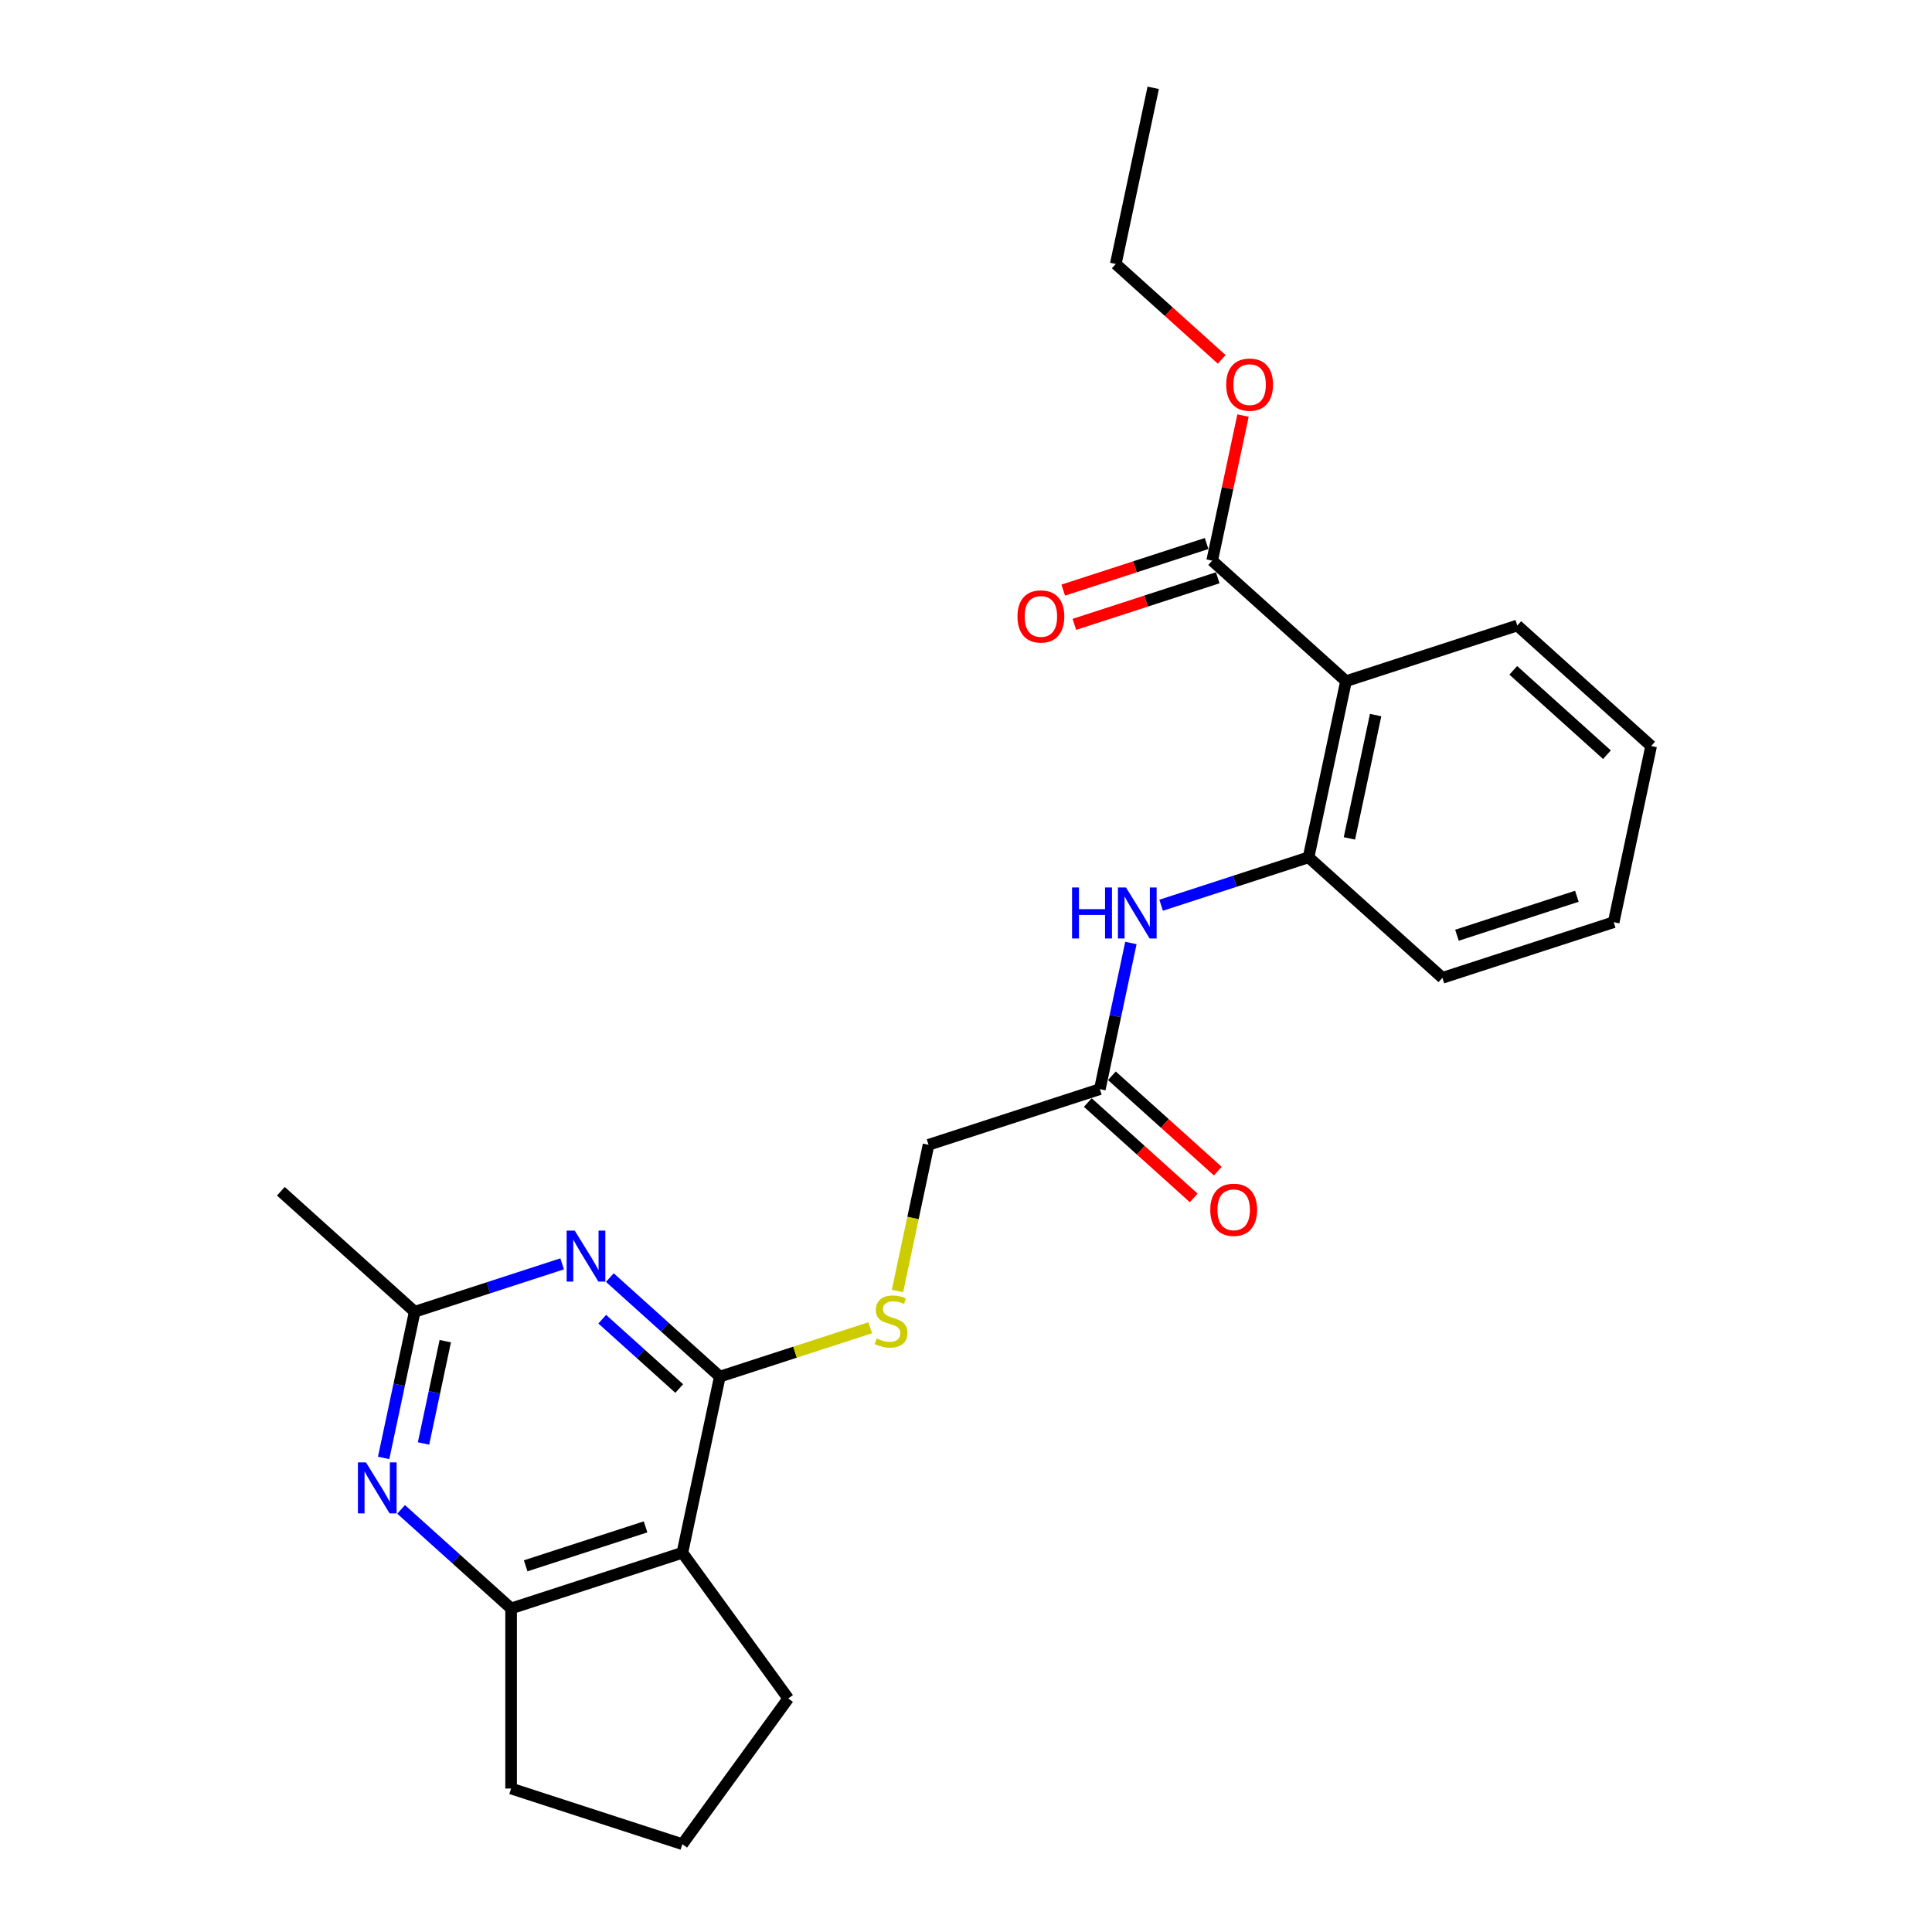 <?xml version='1.0' encoding='iso-8859-1'?>
<svg version='1.1' baseProfile='full'
              xmlns='http://www.w3.org/2000/svg'
                      xmlns:rdkit='http://www.rdkit.org/xml'
                      xmlns:xlink='http://www.w3.org/1999/xlink'
                  xml:space='preserve'
width='1000px' height='1000px' viewBox='0 0 1000 1000'>
<!-- END OF HEADER -->
<rect style='opacity:1.0;fill:#FFFFFF;stroke:none' width='1000' height='1000' x='0' y='0'> </rect>
<path class='bond-0' d='M 372.581,712.533 L 344.115,686.901' style='fill:none;fill-rule:evenodd;stroke:#000000;stroke-width:6px;stroke-linecap:butt;stroke-linejoin:miter;stroke-opacity:1' />
<path class='bond-0' d='M 344.115,686.901 L 315.648,661.27' style='fill:none;fill-rule:evenodd;stroke:#0000FF;stroke-width:6px;stroke-linecap:butt;stroke-linejoin:miter;stroke-opacity:1' />
<path class='bond-0' d='M 351.566,718.698 L 331.64,700.756' style='fill:none;fill-rule:evenodd;stroke:#000000;stroke-width:6px;stroke-linecap:butt;stroke-linejoin:miter;stroke-opacity:1' />
<path class='bond-0' d='M 331.64,700.756 L 311.713,682.814' style='fill:none;fill-rule:evenodd;stroke:#0000FF;stroke-width:6px;stroke-linecap:butt;stroke-linejoin:miter;stroke-opacity:1' />
<path class='bond-1' d='M 372.581,712.533 L 353.2,803.714' style='fill:none;fill-rule:evenodd;stroke:#000000;stroke-width:6px;stroke-linecap:butt;stroke-linejoin:miter;stroke-opacity:1' />
<path class='bond-9' d='M 372.581,712.533 L 411.512,699.883' style='fill:none;fill-rule:evenodd;stroke:#000000;stroke-width:6px;stroke-linecap:butt;stroke-linejoin:miter;stroke-opacity:1' />
<path class='bond-9' d='M 411.512,699.883 L 450.443,687.234' style='fill:none;fill-rule:evenodd;stroke:#CCCC00;stroke-width:6px;stroke-linecap:butt;stroke-linejoin:miter;stroke-opacity:1' />
<path class='bond-5' d='M 290.964,654.167 L 252.807,666.565' style='fill:none;fill-rule:evenodd;stroke:#0000FF;stroke-width:6px;stroke-linecap:butt;stroke-linejoin:miter;stroke-opacity:1' />
<path class='bond-5' d='M 252.807,666.565 L 214.65,678.963' style='fill:none;fill-rule:evenodd;stroke:#000000;stroke-width:6px;stroke-linecap:butt;stroke-linejoin:miter;stroke-opacity:1' />
<path class='bond-4' d='M 353.2,803.714 L 264.544,832.521' style='fill:none;fill-rule:evenodd;stroke:#000000;stroke-width:6px;stroke-linecap:butt;stroke-linejoin:miter;stroke-opacity:1' />
<path class='bond-4' d='M 334.14,790.304 L 272.081,810.468' style='fill:none;fill-rule:evenodd;stroke:#000000;stroke-width:6px;stroke-linecap:butt;stroke-linejoin:miter;stroke-opacity:1' />
<path class='bond-15' d='M 353.2,803.714 L 407.992,879.13' style='fill:none;fill-rule:evenodd;stroke:#000000;stroke-width:6px;stroke-linecap:butt;stroke-linejoin:miter;stroke-opacity:1' />
<path class='bond-2' d='M 696.694,352.569 L 677.313,443.751' style='fill:none;fill-rule:evenodd;stroke:#000000;stroke-width:6px;stroke-linecap:butt;stroke-linejoin:miter;stroke-opacity:1' />
<path class='bond-2' d='M 712.023,370.123 L 698.456,433.95' style='fill:none;fill-rule:evenodd;stroke:#000000;stroke-width:6px;stroke-linecap:butt;stroke-linejoin:miter;stroke-opacity:1' />
<path class='bond-7' d='M 696.694,352.569 L 627.419,290.193' style='fill:none;fill-rule:evenodd;stroke:#000000;stroke-width:6px;stroke-linecap:butt;stroke-linejoin:miter;stroke-opacity:1' />
<path class='bond-16' d='M 696.694,352.569 L 785.35,323.763' style='fill:none;fill-rule:evenodd;stroke:#000000;stroke-width:6px;stroke-linecap:butt;stroke-linejoin:miter;stroke-opacity:1' />
<path class='bond-3' d='M 207.611,781.258 L 236.077,806.889' style='fill:none;fill-rule:evenodd;stroke:#0000FF;stroke-width:6px;stroke-linecap:butt;stroke-linejoin:miter;stroke-opacity:1' />
<path class='bond-3' d='M 236.077,806.889 L 264.544,832.521' style='fill:none;fill-rule:evenodd;stroke:#000000;stroke-width:6px;stroke-linecap:butt;stroke-linejoin:miter;stroke-opacity:1' />
<path class='bond-25' d='M 198.57,754.615 L 206.61,716.789' style='fill:none;fill-rule:evenodd;stroke:#0000FF;stroke-width:6px;stroke-linecap:butt;stroke-linejoin:miter;stroke-opacity:1' />
<path class='bond-25' d='M 206.61,716.789 L 214.65,678.963' style='fill:none;fill-rule:evenodd;stroke:#000000;stroke-width:6px;stroke-linecap:butt;stroke-linejoin:miter;stroke-opacity:1' />
<path class='bond-25' d='M 219.218,747.143 L 224.846,720.665' style='fill:none;fill-rule:evenodd;stroke:#0000FF;stroke-width:6px;stroke-linecap:butt;stroke-linejoin:miter;stroke-opacity:1' />
<path class='bond-25' d='M 224.846,720.665 L 230.474,694.187' style='fill:none;fill-rule:evenodd;stroke:#000000;stroke-width:6px;stroke-linecap:butt;stroke-linejoin:miter;stroke-opacity:1' />
<path class='bond-17' d='M 264.544,832.521 L 264.544,925.739' style='fill:none;fill-rule:evenodd;stroke:#000000;stroke-width:6px;stroke-linecap:butt;stroke-linejoin:miter;stroke-opacity:1' />
<path class='bond-19' d='M 214.65,678.963 L 145.375,616.588' style='fill:none;fill-rule:evenodd;stroke:#000000;stroke-width:6px;stroke-linecap:butt;stroke-linejoin:miter;stroke-opacity:1' />
<path class='bond-6' d='M 677.313,443.751 L 639.156,456.149' style='fill:none;fill-rule:evenodd;stroke:#000000;stroke-width:6px;stroke-linecap:butt;stroke-linejoin:miter;stroke-opacity:1' />
<path class='bond-6' d='M 639.156,456.149 L 600.998,468.547' style='fill:none;fill-rule:evenodd;stroke:#0000FF;stroke-width:6px;stroke-linecap:butt;stroke-linejoin:miter;stroke-opacity:1' />
<path class='bond-18' d='M 677.313,443.751 L 746.588,506.126' style='fill:none;fill-rule:evenodd;stroke:#000000;stroke-width:6px;stroke-linecap:butt;stroke-linejoin:miter;stroke-opacity:1' />
<path class='bond-11' d='M 624.538,281.328 L 587.435,293.384' style='fill:none;fill-rule:evenodd;stroke:#000000;stroke-width:6px;stroke-linecap:butt;stroke-linejoin:miter;stroke-opacity:1' />
<path class='bond-11' d='M 587.435,293.384 L 550.331,305.439' style='fill:none;fill-rule:evenodd;stroke:#FF0000;stroke-width:6px;stroke-linecap:butt;stroke-linejoin:miter;stroke-opacity:1' />
<path class='bond-11' d='M 630.299,299.059 L 593.196,311.115' style='fill:none;fill-rule:evenodd;stroke:#000000;stroke-width:6px;stroke-linecap:butt;stroke-linejoin:miter;stroke-opacity:1' />
<path class='bond-11' d='M 593.196,311.115 L 556.092,323.171' style='fill:none;fill-rule:evenodd;stroke:#FF0000;stroke-width:6px;stroke-linecap:butt;stroke-linejoin:miter;stroke-opacity:1' />
<path class='bond-14' d='M 627.419,290.193 L 635.4,252.647' style='fill:none;fill-rule:evenodd;stroke:#000000;stroke-width:6px;stroke-linecap:butt;stroke-linejoin:miter;stroke-opacity:1' />
<path class='bond-14' d='M 635.4,252.647 L 643.38,215.101' style='fill:none;fill-rule:evenodd;stroke:#FF0000;stroke-width:6px;stroke-linecap:butt;stroke-linejoin:miter;stroke-opacity:1' />
<path class='bond-8' d='M 585.355,488.087 L 577.315,525.913' style='fill:none;fill-rule:evenodd;stroke:#0000FF;stroke-width:6px;stroke-linecap:butt;stroke-linejoin:miter;stroke-opacity:1' />
<path class='bond-8' d='M 577.315,525.913 L 569.275,563.739' style='fill:none;fill-rule:evenodd;stroke:#000000;stroke-width:6px;stroke-linecap:butt;stroke-linejoin:miter;stroke-opacity:1' />
<path class='bond-13' d='M 464.531,668.234 L 472.575,630.389' style='fill:none;fill-rule:evenodd;stroke:#CCCC00;stroke-width:6px;stroke-linecap:butt;stroke-linejoin:miter;stroke-opacity:1' />
<path class='bond-13' d='M 472.575,630.389 L 480.619,592.545' style='fill:none;fill-rule:evenodd;stroke:#000000;stroke-width:6px;stroke-linecap:butt;stroke-linejoin:miter;stroke-opacity:1' />
<path class='bond-10' d='M 569.275,563.739 L 480.619,592.545' style='fill:none;fill-rule:evenodd;stroke:#000000;stroke-width:6px;stroke-linecap:butt;stroke-linejoin:miter;stroke-opacity:1' />
<path class='bond-12' d='M 563.037,570.666 L 590.451,595.349' style='fill:none;fill-rule:evenodd;stroke:#000000;stroke-width:6px;stroke-linecap:butt;stroke-linejoin:miter;stroke-opacity:1' />
<path class='bond-12' d='M 590.451,595.349 L 617.864,620.032' style='fill:none;fill-rule:evenodd;stroke:#FF0000;stroke-width:6px;stroke-linecap:butt;stroke-linejoin:miter;stroke-opacity:1' />
<path class='bond-12' d='M 575.513,556.811 L 602.926,581.494' style='fill:none;fill-rule:evenodd;stroke:#000000;stroke-width:6px;stroke-linecap:butt;stroke-linejoin:miter;stroke-opacity:1' />
<path class='bond-12' d='M 602.926,581.494 L 630.339,606.177' style='fill:none;fill-rule:evenodd;stroke:#FF0000;stroke-width:6px;stroke-linecap:butt;stroke-linejoin:miter;stroke-opacity:1' />
<path class='bond-21' d='M 632.351,186.002 L 604.938,161.319' style='fill:none;fill-rule:evenodd;stroke:#FF0000;stroke-width:6px;stroke-linecap:butt;stroke-linejoin:miter;stroke-opacity:1' />
<path class='bond-21' d='M 604.938,161.319 L 577.525,136.636' style='fill:none;fill-rule:evenodd;stroke:#000000;stroke-width:6px;stroke-linecap:butt;stroke-linejoin:miter;stroke-opacity:1' />
<path class='bond-20' d='M 407.992,879.13 L 353.2,954.545' style='fill:none;fill-rule:evenodd;stroke:#000000;stroke-width:6px;stroke-linecap:butt;stroke-linejoin:miter;stroke-opacity:1' />
<path class='bond-27' d='M 785.35,323.763 L 854.625,386.138' style='fill:none;fill-rule:evenodd;stroke:#000000;stroke-width:6px;stroke-linecap:butt;stroke-linejoin:miter;stroke-opacity:1' />
<path class='bond-27' d='M 783.266,346.974 L 831.759,390.637' style='fill:none;fill-rule:evenodd;stroke:#000000;stroke-width:6px;stroke-linecap:butt;stroke-linejoin:miter;stroke-opacity:1' />
<path class='bond-26' d='M 264.544,925.739 L 353.2,954.545' style='fill:none;fill-rule:evenodd;stroke:#000000;stroke-width:6px;stroke-linecap:butt;stroke-linejoin:miter;stroke-opacity:1' />
<path class='bond-23' d='M 746.588,506.126 L 835.244,477.32' style='fill:none;fill-rule:evenodd;stroke:#000000;stroke-width:6px;stroke-linecap:butt;stroke-linejoin:miter;stroke-opacity:1' />
<path class='bond-23' d='M 754.125,484.074 L 816.184,463.91' style='fill:none;fill-rule:evenodd;stroke:#000000;stroke-width:6px;stroke-linecap:butt;stroke-linejoin:miter;stroke-opacity:1' />
<path class='bond-24' d='M 577.525,136.636 L 596.906,45.455' style='fill:none;fill-rule:evenodd;stroke:#000000;stroke-width:6px;stroke-linecap:butt;stroke-linejoin:miter;stroke-opacity:1' />
<path class='bond-22' d='M 854.625,386.138 L 835.244,477.32' style='fill:none;fill-rule:evenodd;stroke:#000000;stroke-width:6px;stroke-linecap:butt;stroke-linejoin:miter;stroke-opacity:1' />
<path  class='atom-1' d='M 297.471 636.957
L 306.121 650.94
Q 306.979 652.32, 308.359 654.818
Q 309.738 657.316, 309.813 657.465
L 309.813 636.957
L 313.318 636.957
L 313.318 663.357
L 309.701 663.357
L 300.416 648.069
Q 299.335 646.279, 298.179 644.228
Q 297.06 642.178, 296.725 641.544
L 296.725 663.357
L 293.294 663.357
L 293.294 636.957
L 297.471 636.957
' fill='#0000FF'/>
<path  class='atom-4' d='M 189.433 756.945
L 198.084 770.928
Q 198.941 772.308, 200.321 774.806
Q 201.701 777.304, 201.775 777.453
L 201.775 756.945
L 205.28 756.945
L 205.28 783.345
L 201.663 783.345
L 192.379 768.057
Q 191.297 766.267, 190.142 764.216
Q 189.023 762.165, 188.687 761.532
L 188.687 783.345
L 185.257 783.345
L 185.257 756.945
L 189.433 756.945
' fill='#0000FF'/>
<path  class='atom-9' d='M 554.892 459.357
L 558.472 459.357
L 558.472 470.581
L 571.97 470.581
L 571.97 459.357
L 575.55 459.357
L 575.55 485.757
L 571.97 485.757
L 571.97 473.564
L 558.472 473.564
L 558.472 485.757
L 554.892 485.757
L 554.892 459.357
' fill='#0000FF'/>
<path  class='atom-9' d='M 582.821 459.357
L 591.472 473.34
Q 592.329 474.72, 593.709 477.218
Q 595.088 479.716, 595.163 479.865
L 595.163 459.357
L 598.668 459.357
L 598.668 485.757
L 595.051 485.757
L 585.767 470.469
Q 584.685 468.679, 583.529 466.628
Q 582.411 464.577, 582.075 463.943
L 582.075 485.757
L 578.645 485.757
L 578.645 459.357
L 582.821 459.357
' fill='#0000FF'/>
<path  class='atom-10' d='M 453.78 692.787
Q 454.078 692.899, 455.309 693.421
Q 456.539 693.943, 457.882 694.279
Q 459.261 694.577, 460.604 694.577
Q 463.102 694.577, 464.556 693.384
Q 466.01 692.153, 466.01 690.028
Q 466.01 688.574, 465.265 687.679
Q 464.556 686.784, 463.437 686.299
Q 462.319 685.815, 460.454 685.255
Q 458.105 684.547, 456.688 683.876
Q 455.309 683.204, 454.302 681.788
Q 453.333 680.371, 453.333 677.984
Q 453.333 674.666, 455.57 672.615
Q 457.844 670.564, 462.319 670.564
Q 465.376 670.564, 468.844 672.018
L 467.986 674.889
Q 464.817 673.584, 462.431 673.584
Q 459.858 673.584, 458.441 674.666
Q 457.024 675.71, 457.061 677.537
Q 457.061 678.954, 457.77 679.811
Q 458.515 680.669, 459.56 681.154
Q 460.641 681.638, 462.431 682.198
Q 464.817 682.943, 466.234 683.689
Q 467.651 684.435, 468.658 685.964
Q 469.702 687.455, 469.702 690.028
Q 469.702 693.682, 467.241 695.658
Q 464.817 697.597, 460.753 697.597
Q 458.404 697.597, 456.614 697.075
Q 454.861 696.591, 452.773 695.733
L 453.78 692.787
' fill='#CCCC00'/>
<path  class='atom-12' d='M 526.644 319.074
Q 526.644 312.735, 529.776 309.193
Q 532.908 305.651, 538.763 305.651
Q 544.617 305.651, 547.749 309.193
Q 550.881 312.735, 550.881 319.074
Q 550.881 325.488, 547.712 329.142
Q 544.542 332.759, 538.763 332.759
Q 532.946 332.759, 529.776 329.142
Q 526.644 325.525, 526.644 319.074
M 538.763 329.776
Q 542.79 329.776, 544.952 327.091
Q 547.152 324.369, 547.152 319.074
Q 547.152 313.891, 544.952 311.281
Q 542.79 308.634, 538.763 308.634
Q 534.735 308.634, 532.536 311.244
Q 530.373 313.854, 530.373 319.074
Q 530.373 324.406, 532.536 327.091
Q 534.735 329.776, 538.763 329.776
' fill='#FF0000'/>
<path  class='atom-13' d='M 626.432 626.189
Q 626.432 619.85, 629.564 616.307
Q 632.696 612.765, 638.55 612.765
Q 644.404 612.765, 647.536 616.307
Q 650.669 619.85, 650.669 626.189
Q 650.669 632.602, 647.499 636.256
Q 644.33 639.873, 638.55 639.873
Q 632.733 639.873, 629.564 636.256
Q 626.432 632.639, 626.432 626.189
M 638.55 636.89
Q 642.577 636.89, 644.74 634.205
Q 646.94 631.483, 646.94 626.189
Q 646.94 621.006, 644.74 618.396
Q 642.577 615.748, 638.55 615.748
Q 634.523 615.748, 632.323 618.358
Q 630.16 620.968, 630.16 626.189
Q 630.16 631.521, 632.323 634.205
Q 634.523 636.89, 638.55 636.89
' fill='#FF0000'/>
<path  class='atom-15' d='M 634.682 199.086
Q 634.682 192.747, 637.814 189.205
Q 640.946 185.663, 646.8 185.663
Q 652.654 185.663, 655.786 189.205
Q 658.919 192.747, 658.919 199.086
Q 658.919 205.5, 655.749 209.154
Q 652.58 212.771, 646.8 212.771
Q 640.983 212.771, 637.814 209.154
Q 634.682 205.537, 634.682 199.086
M 646.8 209.788
Q 650.827 209.788, 652.99 207.103
Q 655.19 204.381, 655.19 199.086
Q 655.19 193.903, 652.99 191.293
Q 650.827 188.646, 646.8 188.646
Q 642.773 188.646, 640.573 191.256
Q 638.41 193.866, 638.41 199.086
Q 638.41 204.418, 640.573 207.103
Q 642.773 209.788, 646.8 209.788
' fill='#FF0000'/>
</svg>
